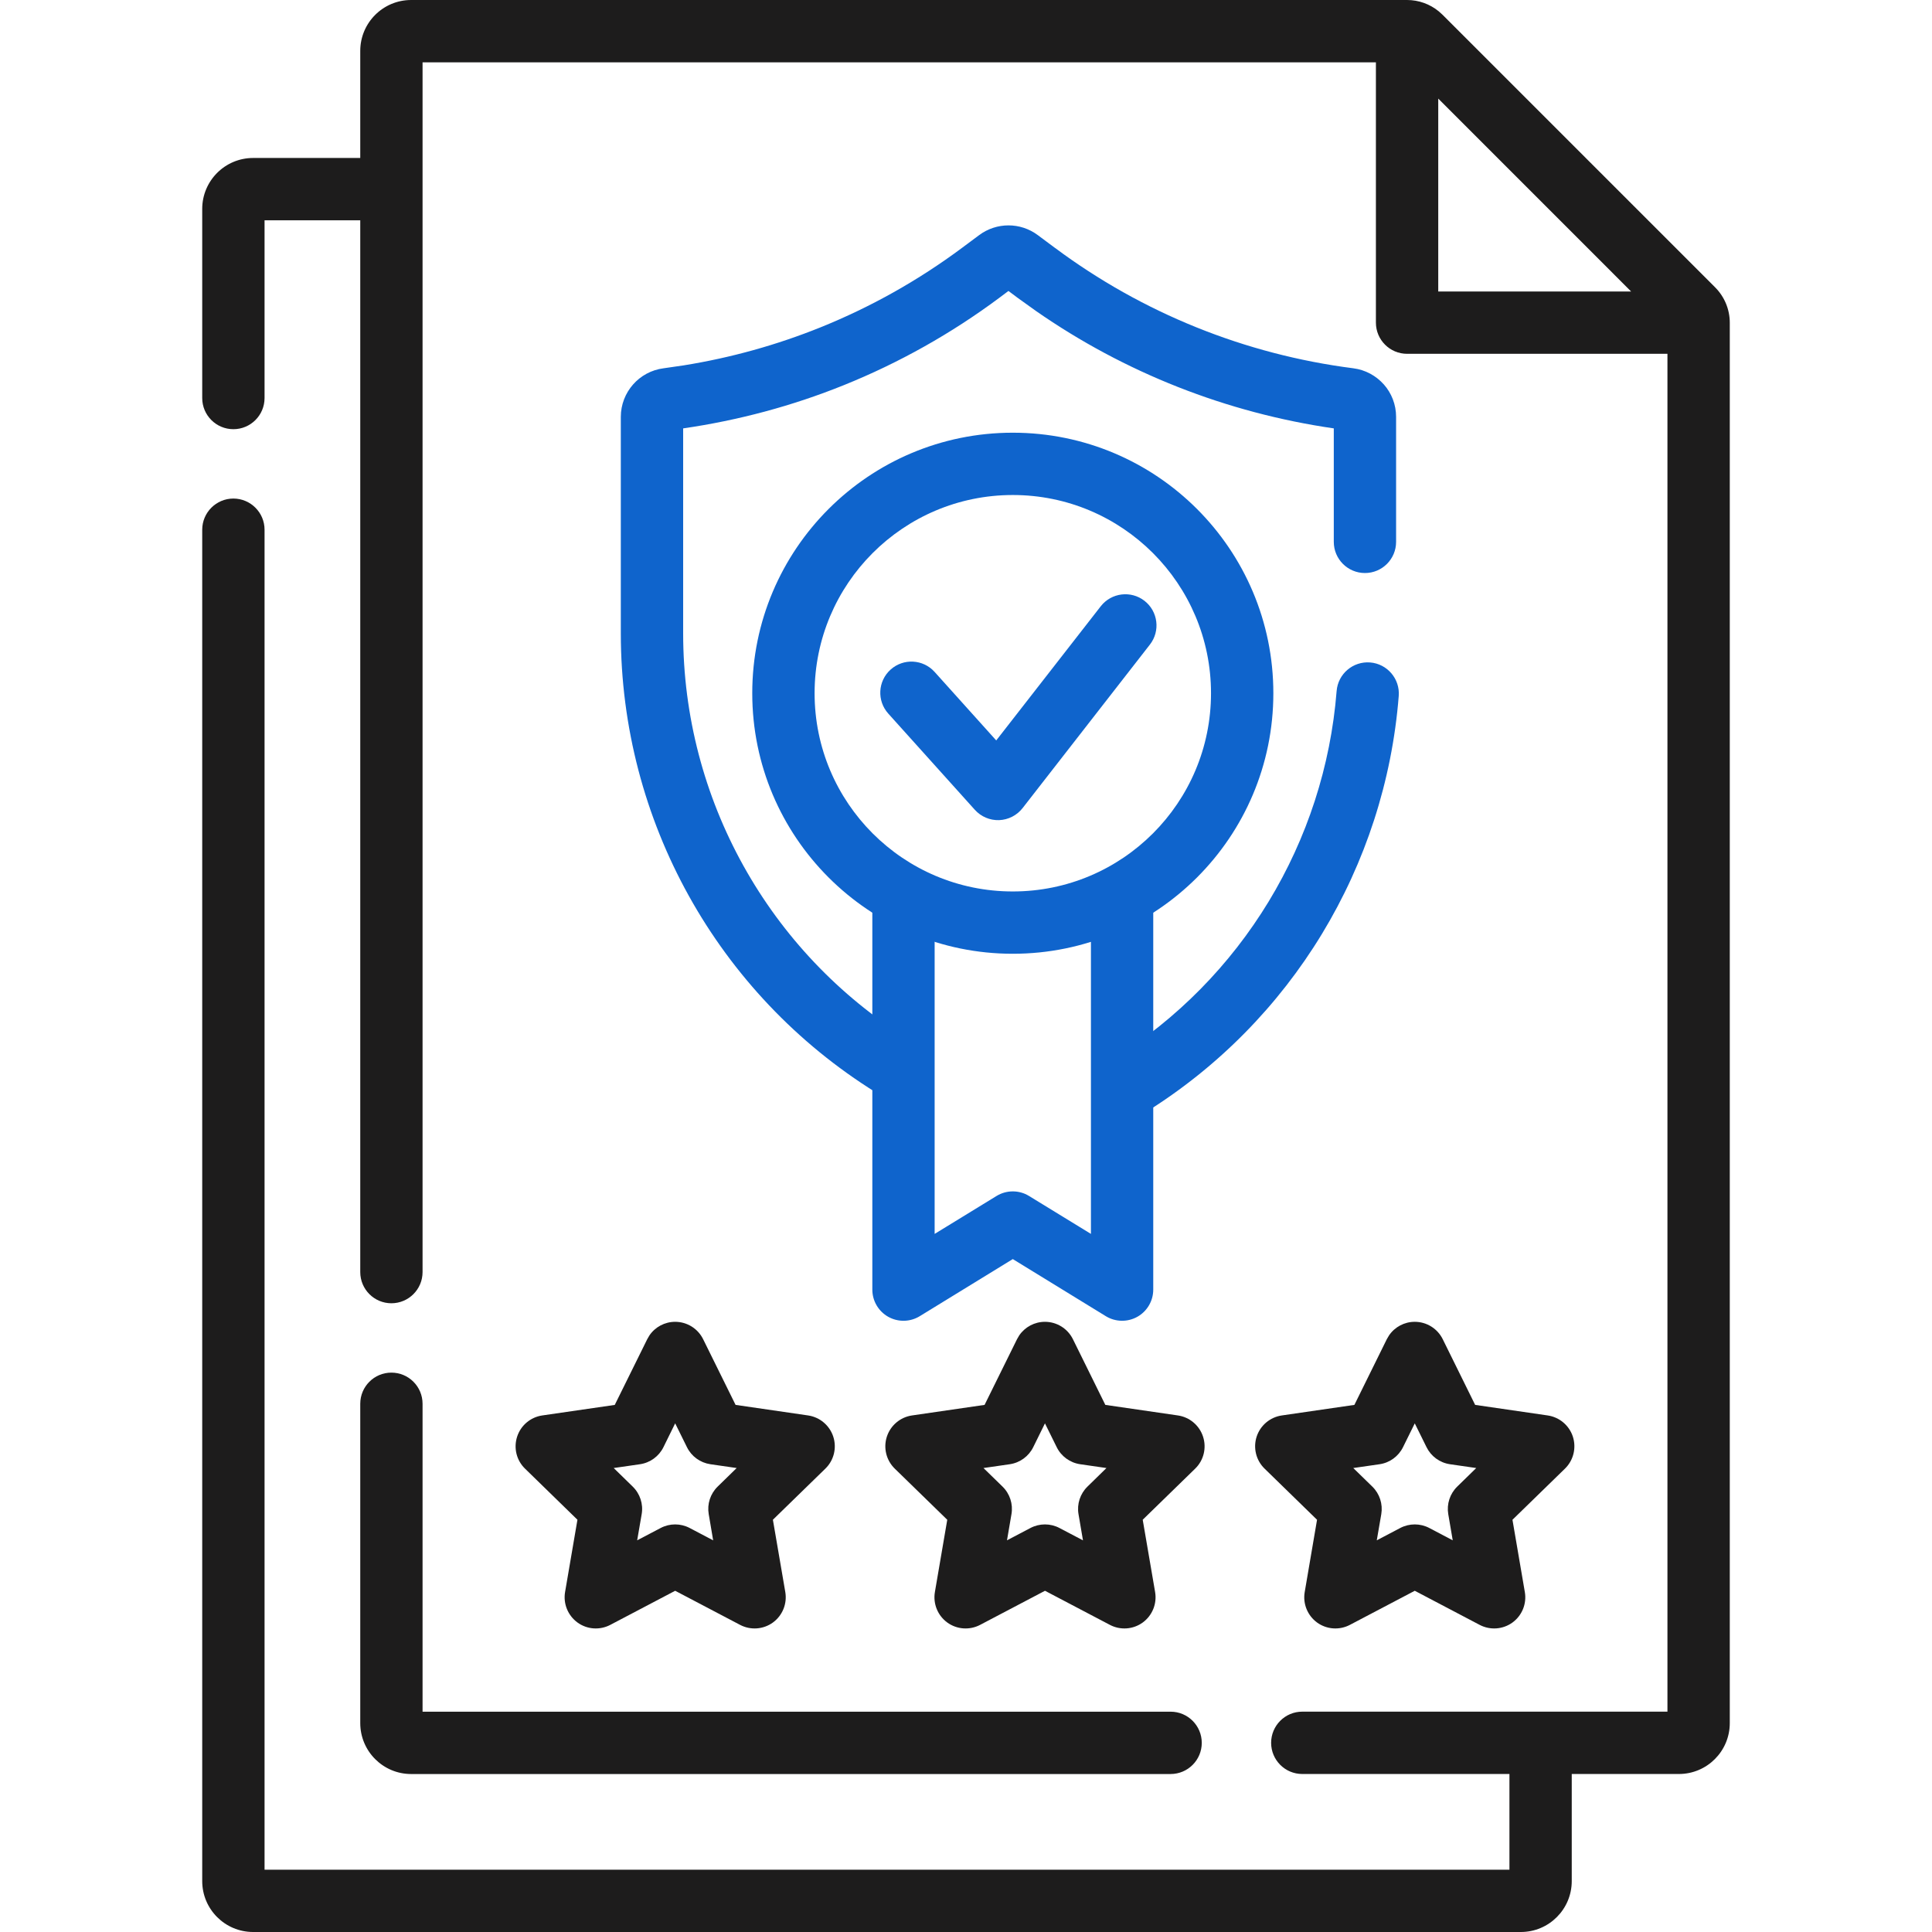 <svg width="60" height="60" viewBox="0 0 60 60" fill="none" xmlns="http://www.w3.org/2000/svg">
<path d="M43.698 0C44.059 5.7525e-05 44.406 0.126 44.682 0.352L44.795 0.454L53.265 8.924C53.555 9.214 53.72 9.609 53.72 10.023V53.512C53.72 54.385 53.012 55.093 52.139 55.093H48.812V58.419C48.812 59.292 48.104 60 47.231 60H7.861C6.988 60 6.28 59.292 6.28 58.419V16.451C6.281 15.917 6.714 15.483 7.248 15.483C7.782 15.484 8.216 15.917 8.216 16.451V58.065H46.877V55.093H40.443C39.909 55.093 39.476 54.659 39.476 54.125C39.476 53.591 39.909 53.157 40.443 53.157H51.784V10.988H43.698C43.164 10.988 42.731 10.555 42.73 10.021V1.936H13.123V39.506C13.123 40.04 12.69 40.474 12.155 40.474C11.621 40.474 11.188 40.04 11.188 39.506V6.842H8.216V12.361C8.216 12.896 7.782 13.329 7.248 13.329C6.714 13.329 6.28 12.896 6.28 12.361V6.487C6.281 5.614 6.988 4.906 7.861 4.906H11.188V1.581C11.188 0.708 11.895 9.0012e-05 12.769 0H43.698ZM12.155 42.628C12.69 42.628 13.123 43.061 13.123 43.596V53.158H36.355C36.889 53.158 37.322 53.592 37.322 54.126C37.322 54.66 36.889 55.093 36.355 55.094H12.769C11.895 55.094 11.188 54.385 11.188 53.512V43.596C11.188 43.061 11.621 42.628 12.155 42.628ZM20.968 41.05C21.336 41.05 21.673 41.259 21.836 41.589L22.844 43.63L25.097 43.958C25.461 44.011 25.764 44.267 25.878 44.617C25.992 44.968 25.897 45.352 25.633 45.609L24.003 47.197L24.388 49.442C24.45 49.805 24.301 50.172 24.003 50.389C23.705 50.605 23.31 50.633 22.984 50.462L20.968 49.403L18.953 50.462C18.627 50.633 18.232 50.605 17.935 50.389C17.637 50.172 17.487 49.805 17.549 49.442L17.933 47.197L16.304 45.609C16.04 45.352 15.946 44.967 16.06 44.617C16.173 44.267 16.476 44.011 16.84 43.958L19.092 43.631L20.101 41.589L20.169 41.472C20.347 41.21 20.645 41.05 20.968 41.05ZM32.452 41.05C32.82 41.05 33.157 41.259 33.32 41.589L34.327 43.63L36.581 43.958C36.946 44.011 37.248 44.267 37.362 44.617C37.476 44.968 37.382 45.352 37.118 45.609L35.488 47.197L35.873 49.442C35.935 49.805 35.786 50.172 35.488 50.389C35.19 50.605 34.795 50.633 34.469 50.462L32.453 49.403L30.438 50.462C30.112 50.633 29.717 50.605 29.419 50.389C29.121 50.172 28.972 49.805 29.034 49.442L29.418 47.198L27.787 45.609C27.524 45.352 27.428 44.967 27.542 44.617C27.656 44.267 27.959 44.011 28.323 43.958L30.577 43.63L31.585 41.589L31.653 41.472C31.832 41.21 32.13 41.05 32.452 41.05ZM43.937 41.05C44.305 41.05 44.642 41.259 44.805 41.589L45.812 43.63L48.065 43.958C48.43 44.011 48.733 44.267 48.847 44.617C48.96 44.968 48.865 45.352 48.602 45.609L46.971 47.198L47.355 49.442C47.418 49.805 47.269 50.172 46.971 50.389C46.673 50.605 46.278 50.633 45.952 50.462L43.937 49.403L41.922 50.462C41.596 50.633 41.201 50.605 40.903 50.389C40.606 50.172 40.456 49.805 40.519 49.442L40.902 47.198L39.272 45.609C39.008 45.352 38.913 44.967 39.026 44.617C39.14 44.267 39.443 44.011 39.808 43.958L42.062 43.63L43.069 41.589L43.138 41.472C43.316 41.21 43.614 41.05 43.937 41.05ZM20.604 44.943C20.463 45.229 20.19 45.427 19.875 45.473L19.059 45.591L19.649 46.167C19.877 46.389 19.982 46.71 19.928 47.023L19.788 47.836L20.518 47.453C20.799 47.305 21.136 47.305 21.418 47.453L22.148 47.837L22.01 47.023C21.956 46.71 22.06 46.389 22.288 46.167L22.878 45.591L22.062 45.473C21.748 45.427 21.475 45.23 21.334 44.944L20.968 44.203L20.604 44.943ZM32.088 44.943C31.947 45.229 31.674 45.427 31.359 45.473L30.543 45.591L31.134 46.167C31.362 46.389 31.466 46.709 31.412 47.023L31.273 47.836L32.002 47.453C32.284 47.305 32.621 47.305 32.902 47.453L33.633 47.837L33.494 47.023C33.44 46.71 33.545 46.389 33.773 46.167L34.362 45.591L33.546 45.473C33.231 45.427 32.958 45.229 32.817 44.943L32.452 44.204L32.088 44.943ZM43.572 44.943C43.431 45.229 43.159 45.427 42.844 45.473L42.027 45.591L42.618 46.167C42.846 46.389 42.95 46.709 42.897 47.023L42.757 47.836L43.486 47.453C43.768 47.305 44.106 47.305 44.388 47.453L45.116 47.836L44.977 47.023C44.924 46.71 45.028 46.389 45.256 46.167L45.846 45.591L45.03 45.473C44.715 45.427 44.443 45.229 44.302 44.943L43.937 44.204L43.572 44.943ZM44.666 9.053H50.656L44.666 3.062V9.053Z" fill="#1D1C1C"/>
<path d="M42.551 20.573C43.083 20.616 43.481 21.082 43.439 21.614C43.022 26.903 40.12 31.718 35.571 34.548C35.117 34.83 34.521 34.691 34.238 34.237C33.956 33.784 34.094 33.187 34.548 32.904C38.572 30.4 41.14 26.141 41.51 21.462C41.552 20.929 42.018 20.531 42.551 20.573Z" fill="#0F64CC"/>
<path d="M34.848 27.102C35.382 27.102 35.815 27.535 35.815 28.069V40.05C35.815 40.4 35.626 40.723 35.32 40.895C35.015 41.065 34.64 41.058 34.342 40.875L31.453 39.102L28.564 40.875C28.266 41.058 27.892 41.066 27.586 40.895C27.28 40.723 27.091 40.4 27.091 40.05V28.107C27.091 27.573 27.524 27.141 28.059 27.141C28.593 27.141 29.026 27.573 29.026 28.107V38.32L30.947 37.143C31.258 36.952 31.649 36.952 31.959 37.143L33.88 38.32V28.069C33.88 27.535 34.313 27.102 34.848 27.102Z" fill="#0F64CC"/>
<path d="M31.453 13.438C35.922 13.438 39.545 17.06 39.545 21.529C39.545 25.997 35.922 29.62 31.453 29.62C26.985 29.62 23.362 25.997 23.362 21.529C23.362 17.06 26.985 13.438 31.453 13.438ZM31.453 15.373C28.054 15.373 25.298 18.129 25.298 21.529C25.298 24.928 28.054 27.685 31.453 27.685C34.854 27.685 37.609 24.928 37.609 21.529C37.609 18.129 34.853 15.373 31.453 15.373Z" fill="#0F64CC"/>
<path d="M34.185 18.828C34.514 18.407 35.121 18.331 35.543 18.659C35.965 18.988 36.04 19.596 35.712 20.017L31.757 25.097C31.581 25.322 31.314 25.459 31.028 25.47C30.742 25.48 30.466 25.362 30.274 25.149L27.586 22.161C27.229 21.764 27.261 21.152 27.658 20.795C28.055 20.437 28.668 20.47 29.025 20.867L30.939 22.995L34.185 18.828Z" fill="#0F64CC"/>
<path d="M30.408 7.302C30.947 6.9 31.688 6.897 32.23 7.302L32.762 7.698H32.763C35.477 9.72 38.669 11.008 42.027 11.437H42.026C42.407 11.485 42.736 11.671 42.972 11.935H42.973C43.216 12.208 43.357 12.565 43.357 12.946V16.828C43.357 17.362 42.924 17.796 42.39 17.796C41.855 17.796 41.422 17.362 41.422 16.828V13.304C38.096 12.822 34.928 11.575 32.172 9.657L31.606 9.251L31.318 9.036L31.033 9.25L31.032 9.251C29.54 10.361 27.919 11.27 26.209 11.96C24.611 12.605 22.934 13.055 21.216 13.304V19.67C21.216 24.802 23.866 29.571 28.224 32.282C28.677 32.565 28.816 33.161 28.534 33.615C28.252 34.069 27.655 34.208 27.201 33.926C22.276 30.861 19.28 25.471 19.28 19.67V12.946C19.281 12.181 19.85 11.533 20.61 11.437L21.238 11.346C22.698 11.111 24.123 10.714 25.484 10.165C27.041 9.537 28.517 8.709 29.876 7.698L30.408 7.302Z" fill="#0F64CC"/>
</svg>
